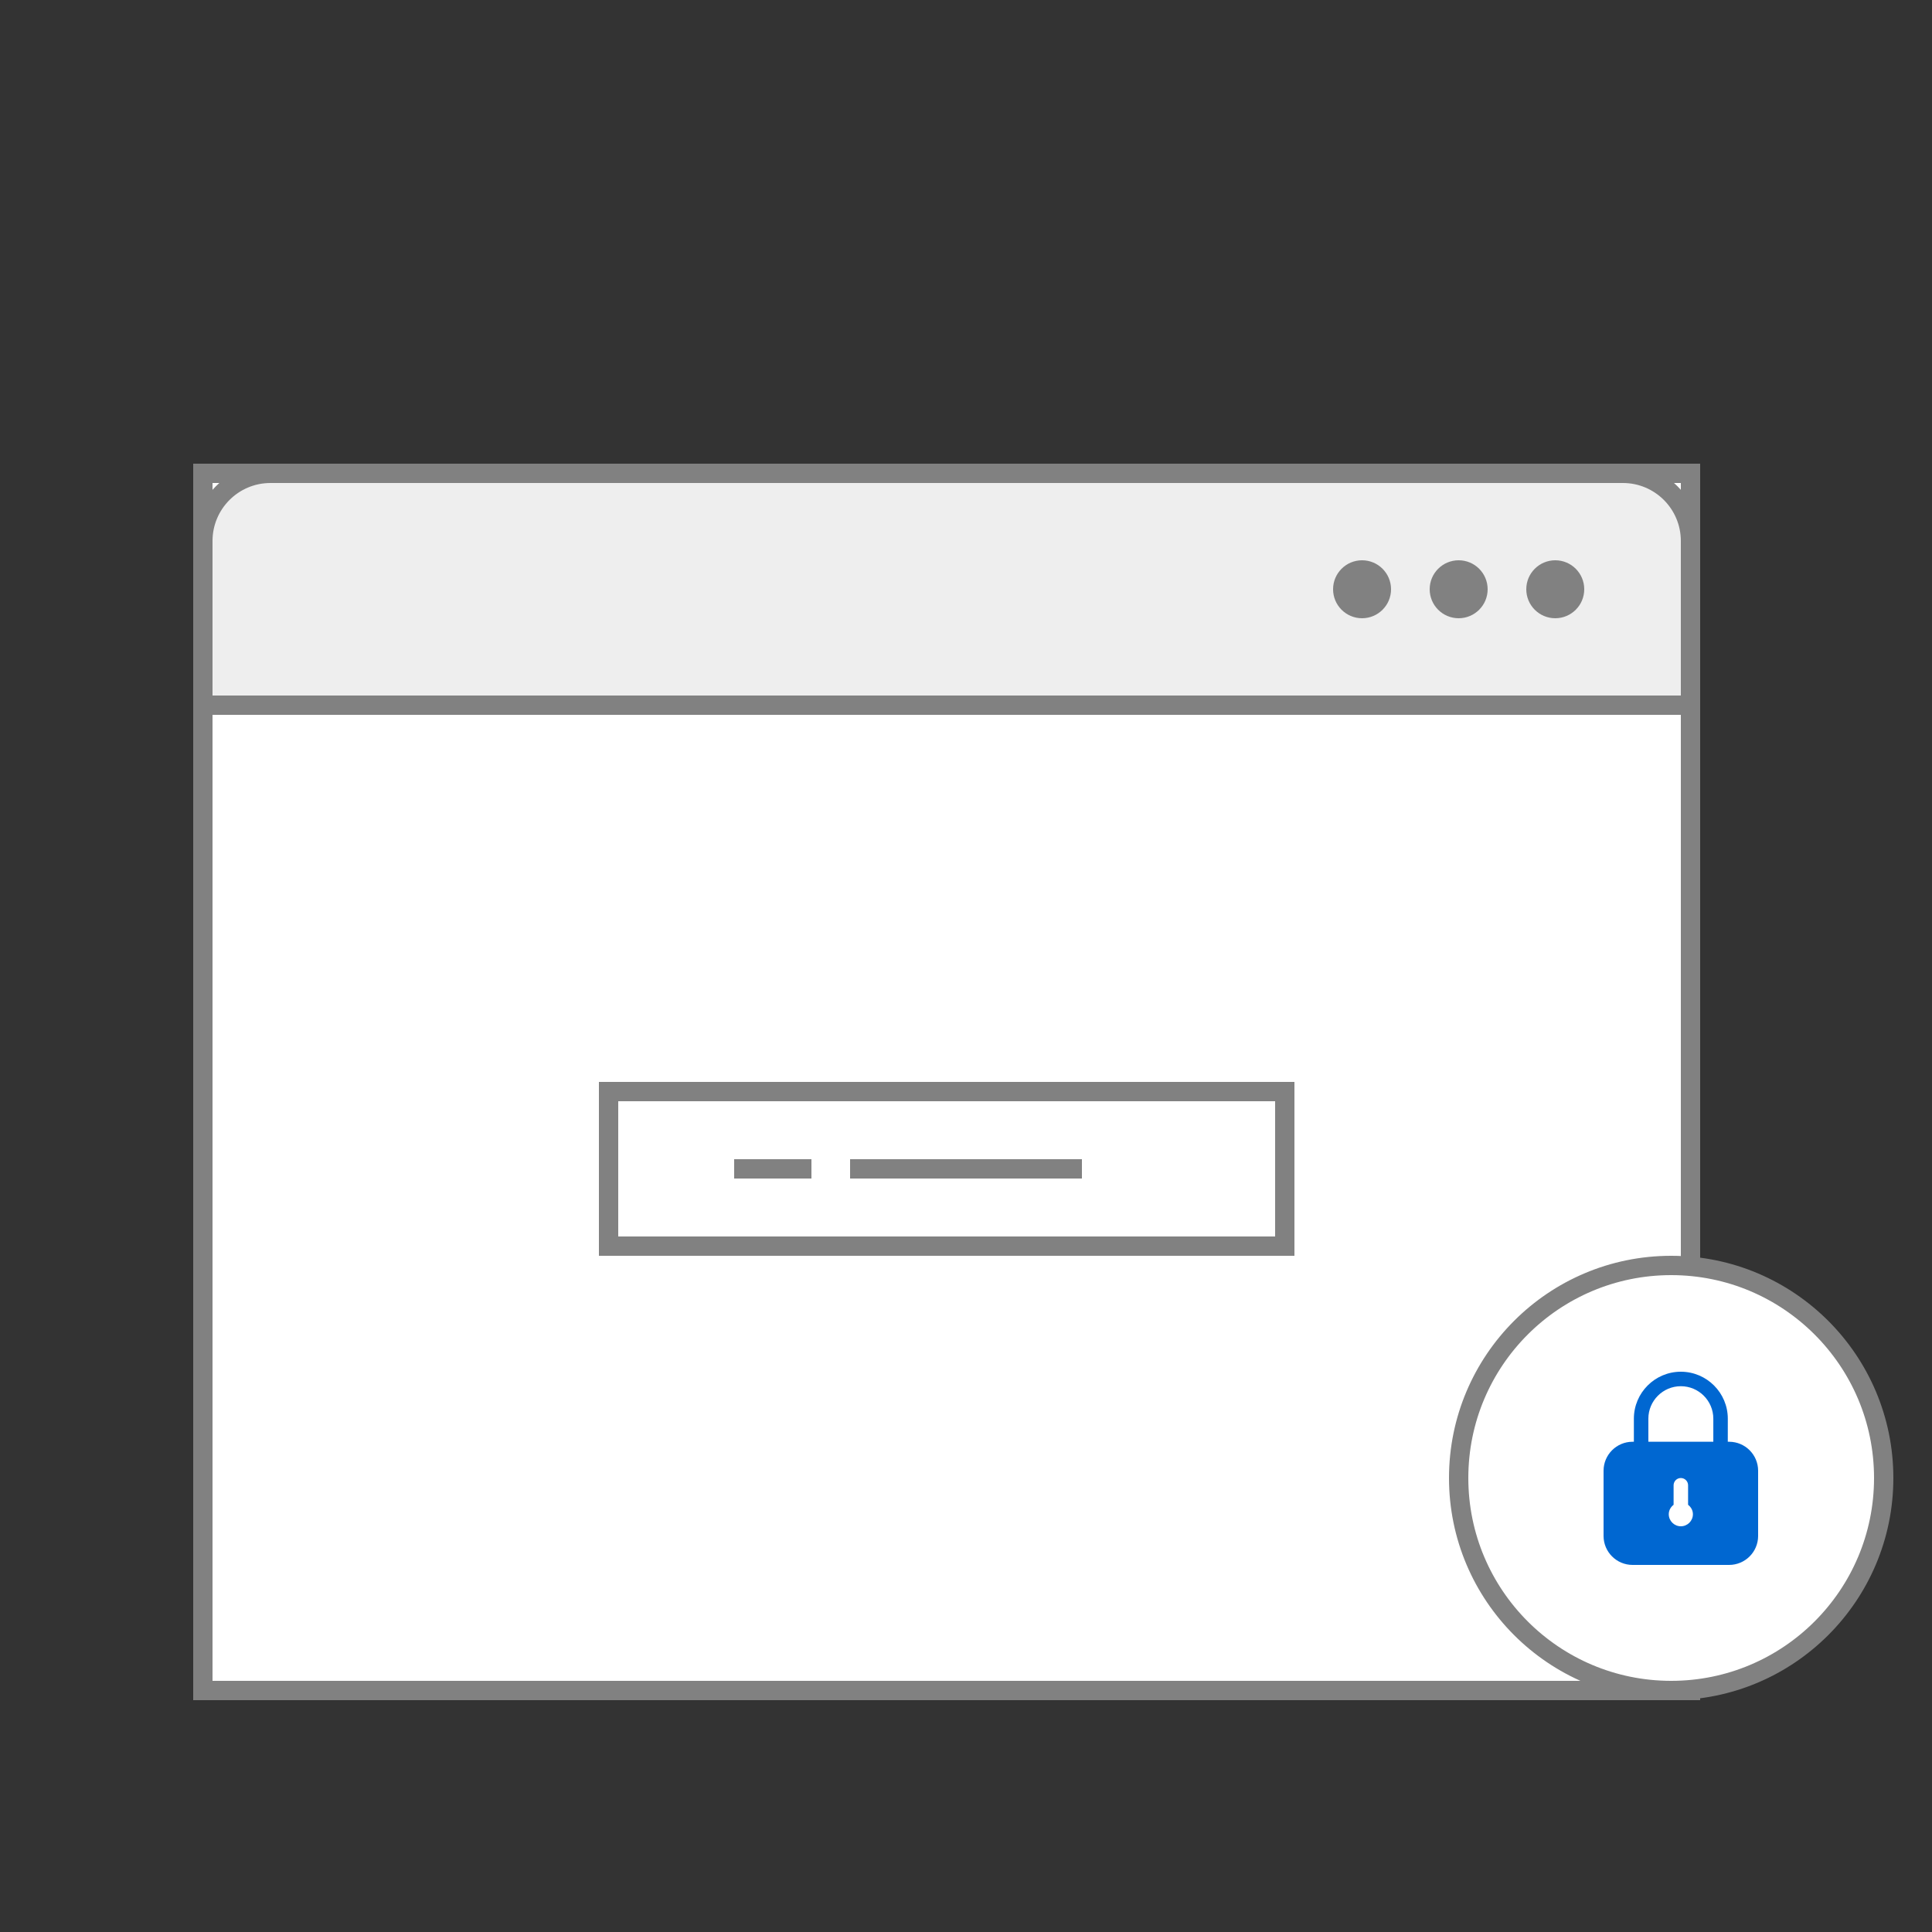 <?xml version="1.0" encoding="UTF-8"?>
<svg viewBox="0 0 100 100" version="1.1" xmlns="http://www.w3.org/2000/svg" xmlns:xlink="http://www.w3.org/1999/xlink">
    <rect x="0" y="0" width="100" height="100" fill="#333333" stroke="none"/>
    <g id="页面-1" stroke="none" stroke-width="1" fill="none" fill-rule="evenodd">
        <g id="空状态（文案统一）" transform="translate(-420, -691)">
            <g id="无访问权限" transform="translate(420, 691)">
                <rect id="矩形" x="0" y="0" width="100" height="100"></rect>
                <rect id="矩形" stroke="#818181" fill="#FFFFFF" x="10.5" y="24.5" width="77" height="63"></rect>
                <rect id="矩形" stroke="#818181" fill="#FFFFFF" x="31.5" y="56.5" width="35" height="8"></rect>
                <path d="M84,24.5 C84.966,24.5 85.841,24.892 86.475,25.525 C87.108,26.159 87.5,27.034 87.5,28 L87.5,28 L87.5,36.5 L10.5,36.5 L10.5,28 C10.5,27.034 10.892,26.159 11.525,25.525 C12.159,24.892 13.034,24.5 14,24.5 L14,24.5 L84,24.5 Z" id="矩形" stroke="#818181" fill="#EEEEEE"></path>
                <circle id="椭圆形" fill="#818181" cx="80.5" cy="30.5" r="1.5"></circle>
                <circle id="椭圆形备份" fill="#818181" cx="75.5" cy="30.5" r="1.5"></circle>
                <circle id="椭圆形备份-2" fill="#818181" cx="70.5" cy="30.5" r="1.5"></circle>
                <circle id="椭圆形" stroke="#818181" fill="#FFFFFF" cx="86.5" cy="76.5" r="11"></circle>
                <path d="M87,71 C88.34,71 89.431,72.091 89.431,73.43 L89.43,74.625 L89.5,74.625 C90.327,74.625 91,75.298 91,76.125 L91,79.5 C91,80.327 90.327,81 89.5,81 L84.5,81 C83.673,81 83,80.327 83,79.5 L83,76.125 C83,75.298 83.673,74.625 84.5,74.625 L84.569,74.625 L84.569,73.43 C84.569,72.091 85.66,71 87,71 Z M87,76.502 C86.793,76.502 86.625,76.671 86.625,76.877 L86.625,76.877 L86.625,77.888 C86.477,78.002 86.375,78.174 86.375,78.375 C86.375,78.72 86.655,79 87,79 C87.345,79 87.625,78.72 87.625,78.375 C87.625,78.174 87.523,78.002 87.375,77.888 L87.375,77.888 L87.375,76.877 C87.375,76.671 87.207,76.502 87,76.502 Z M87,71.75 C86.073,71.75 85.319,72.504 85.319,73.43 L85.319,74.625 L88.681,74.625 L88.681,73.43 C88.681,72.504 87.927,71.75 87,71.75 Z" id="形状结合" fill="#0067D1"></path>
                <rect id="矩形" fill="#818181" x="38" y="60" width="4" height="1"></rect>
                <rect id="矩形备份" fill="#818181" x="44" y="60" width="12" height="1"></rect>
            </g>
        </g>
    </g>
</svg>